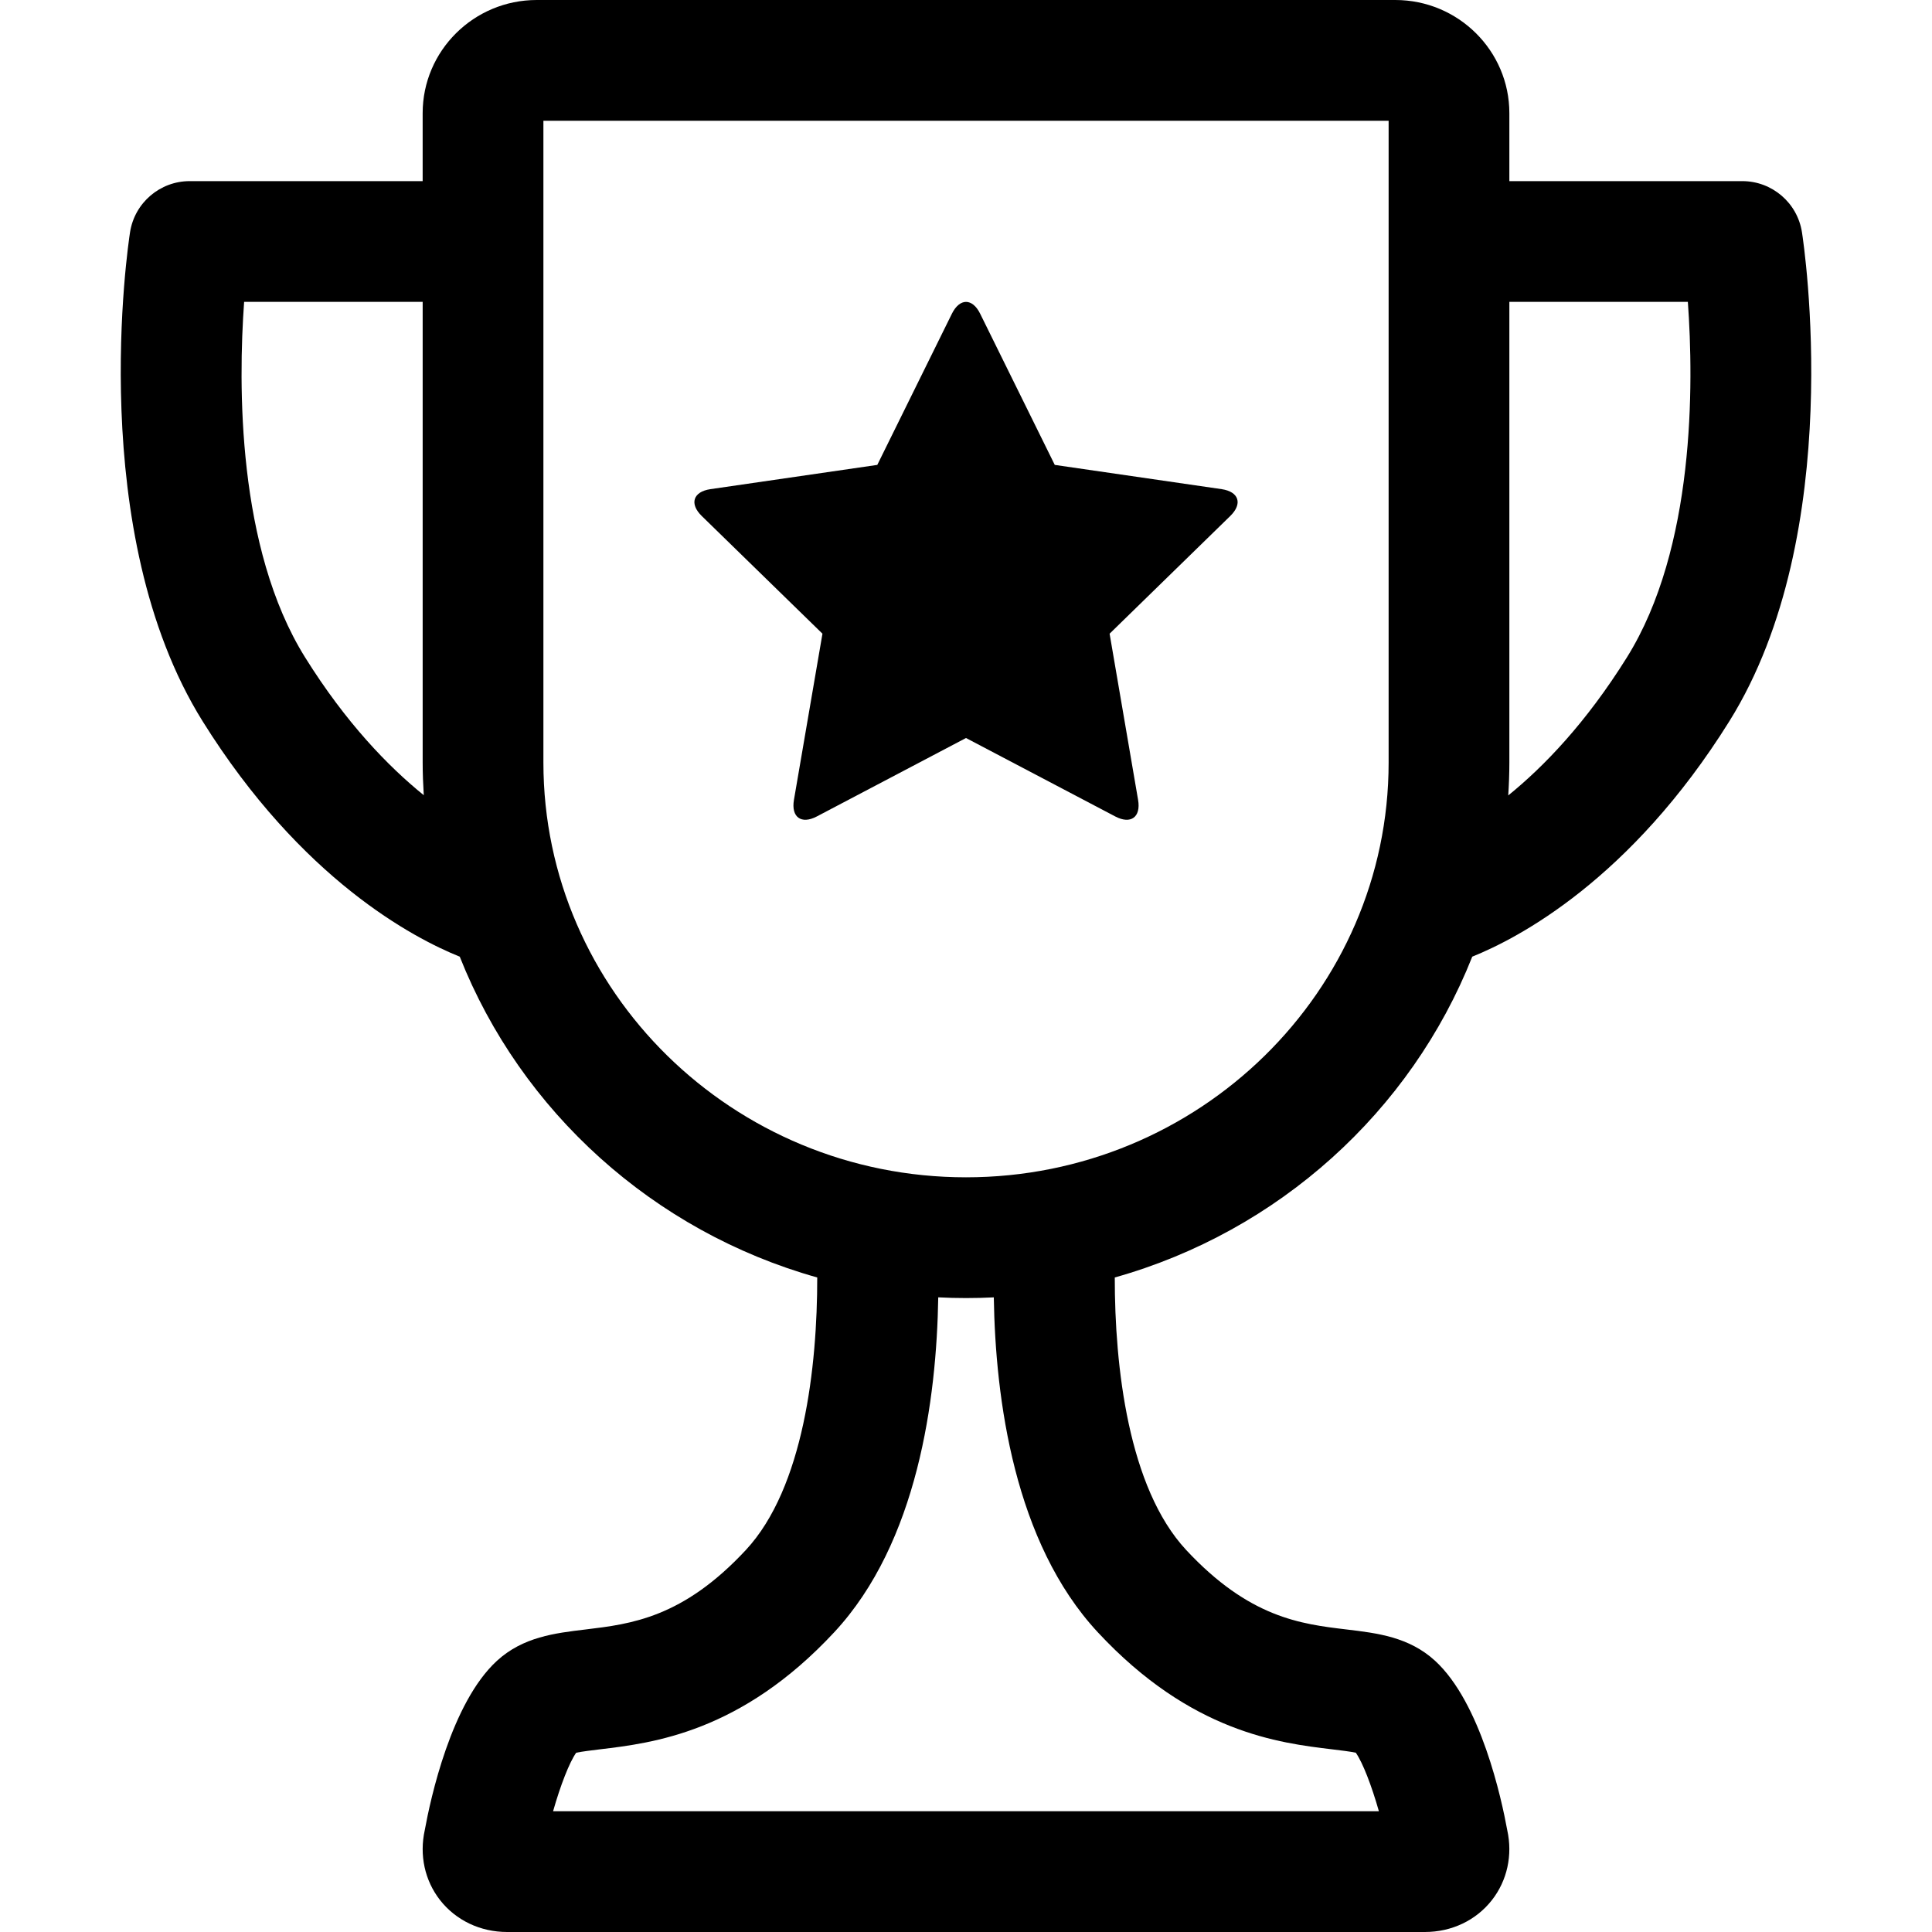 <?xml version="1.0" ?><!DOCTYPE svg  PUBLIC '-//W3C//DTD SVG 1.1//EN'  'http://www.w3.org/Graphics/SVG/1.1/DTD/svg11.dtd'><svg enable-background="new 0 0 128 128" height="35px" id="Layer_1" version="1.1" viewBox="0 0 128 128" width="35px" xml:space="preserve" xmlns="http://www.w3.org/2000/svg" xmlns:xlink="http://www.w3.org/1999/xlink"><g><path d="M54.49,41.984l-1.889,11.009c-0.196,1.146,0.484,1.64,1.512,1.101L64,48.895l9.891,5.199   c1.027,0.539,1.707,0.045,1.51-1.101l-1.887-11.009l7.994-7.798c0.832-0.81,0.573-1.609-0.568-1.778l-11.059-1.607l-4.943-10.017   c-0.515-1.043-1.354-1.043-1.872,0l-4.943,10.017l-11.058,1.607c-1.145,0.169-1.403,0.968-0.572,1.778L54.49,41.984z"/><path d="M119.384,15.383C119.08,13.436,117.402,12,115.432,12H99.999V7.497c0-4.134-3.39-7.497-7.556-7.497H35.558   c-4.167,0-7.556,3.363-7.556,7.497V12H12.568c-1.971,0-3.648,1.436-3.952,3.383C8.49,16.19,5.625,35.279,13.424,47.784   C19.972,58.28,27.422,62.162,30.46,63.382c4.063,10.259,12.833,18.206,23.684,21.254c0.006,5.888-0.893,13.929-4.728,18.054   c-4.182,4.496-7.604,4.904-10.622,5.267c-2.037,0.243-4.143,0.494-5.869,2.075c-3.032,2.777-4.407,9.154-4.783,11.219   c-0.366,1.654-0.003,3.332,1.007,4.629C30.2,127.227,31.822,128,33.6,128h60.8c1.776,0,3.397-0.771,4.447-2.118   c1.012-1.297,1.377-2.976,1.012-4.63c-0.375-2.062-1.75-8.439-4.784-11.223c-1.726-1.579-3.83-1.83-5.867-2.073   c-3.019-0.36-6.438-0.771-10.622-5.267c-3.838-4.125-4.734-12.168-4.729-18.053c10.852-3.051,19.619-10.996,23.684-21.255   c3.037-1.22,10.488-5.102,17.034-15.599C122.376,35.279,119.51,16.19,119.384,15.383z M20.212,43.55   c-4.516-7.239-4.431-18.095-4.038-23.55h11.829v30.524c0,0.726,0.029,1.445,0.073,2.16C25.714,50.772,22.917,47.886,20.212,43.55z    M88.259,115.898c0.519,0.062,1.188,0.143,1.567,0.224c0.458,0.655,1.046,2.178,1.529,3.878H36.643   c0.484-1.704,1.074-3.229,1.53-3.877c0.379-0.081,1.052-0.162,1.571-0.225c3.498-0.418,9.352-1.116,15.53-7.762   c5.523-5.939,6.779-15.436,6.887-22.184C62.771,85.984,63.384,86,64,86c0.618,0,1.232-0.016,1.842-0.046   c0.106,6.748,1.362,16.244,6.889,22.187C78.908,114.782,84.762,115.48,88.259,115.898z M92,50.524C92,65.674,79.439,78,64,78   c-15.438,0-27.998-12.326-27.998-27.476V8H92V50.524z M107.789,43.55c-2.717,4.354-5.512,7.243-7.864,9.15   c0.046-0.72,0.074-1.445,0.074-2.176V20h11.826C112.219,25.457,112.305,36.311,107.789,43.55z"/></g></svg>
